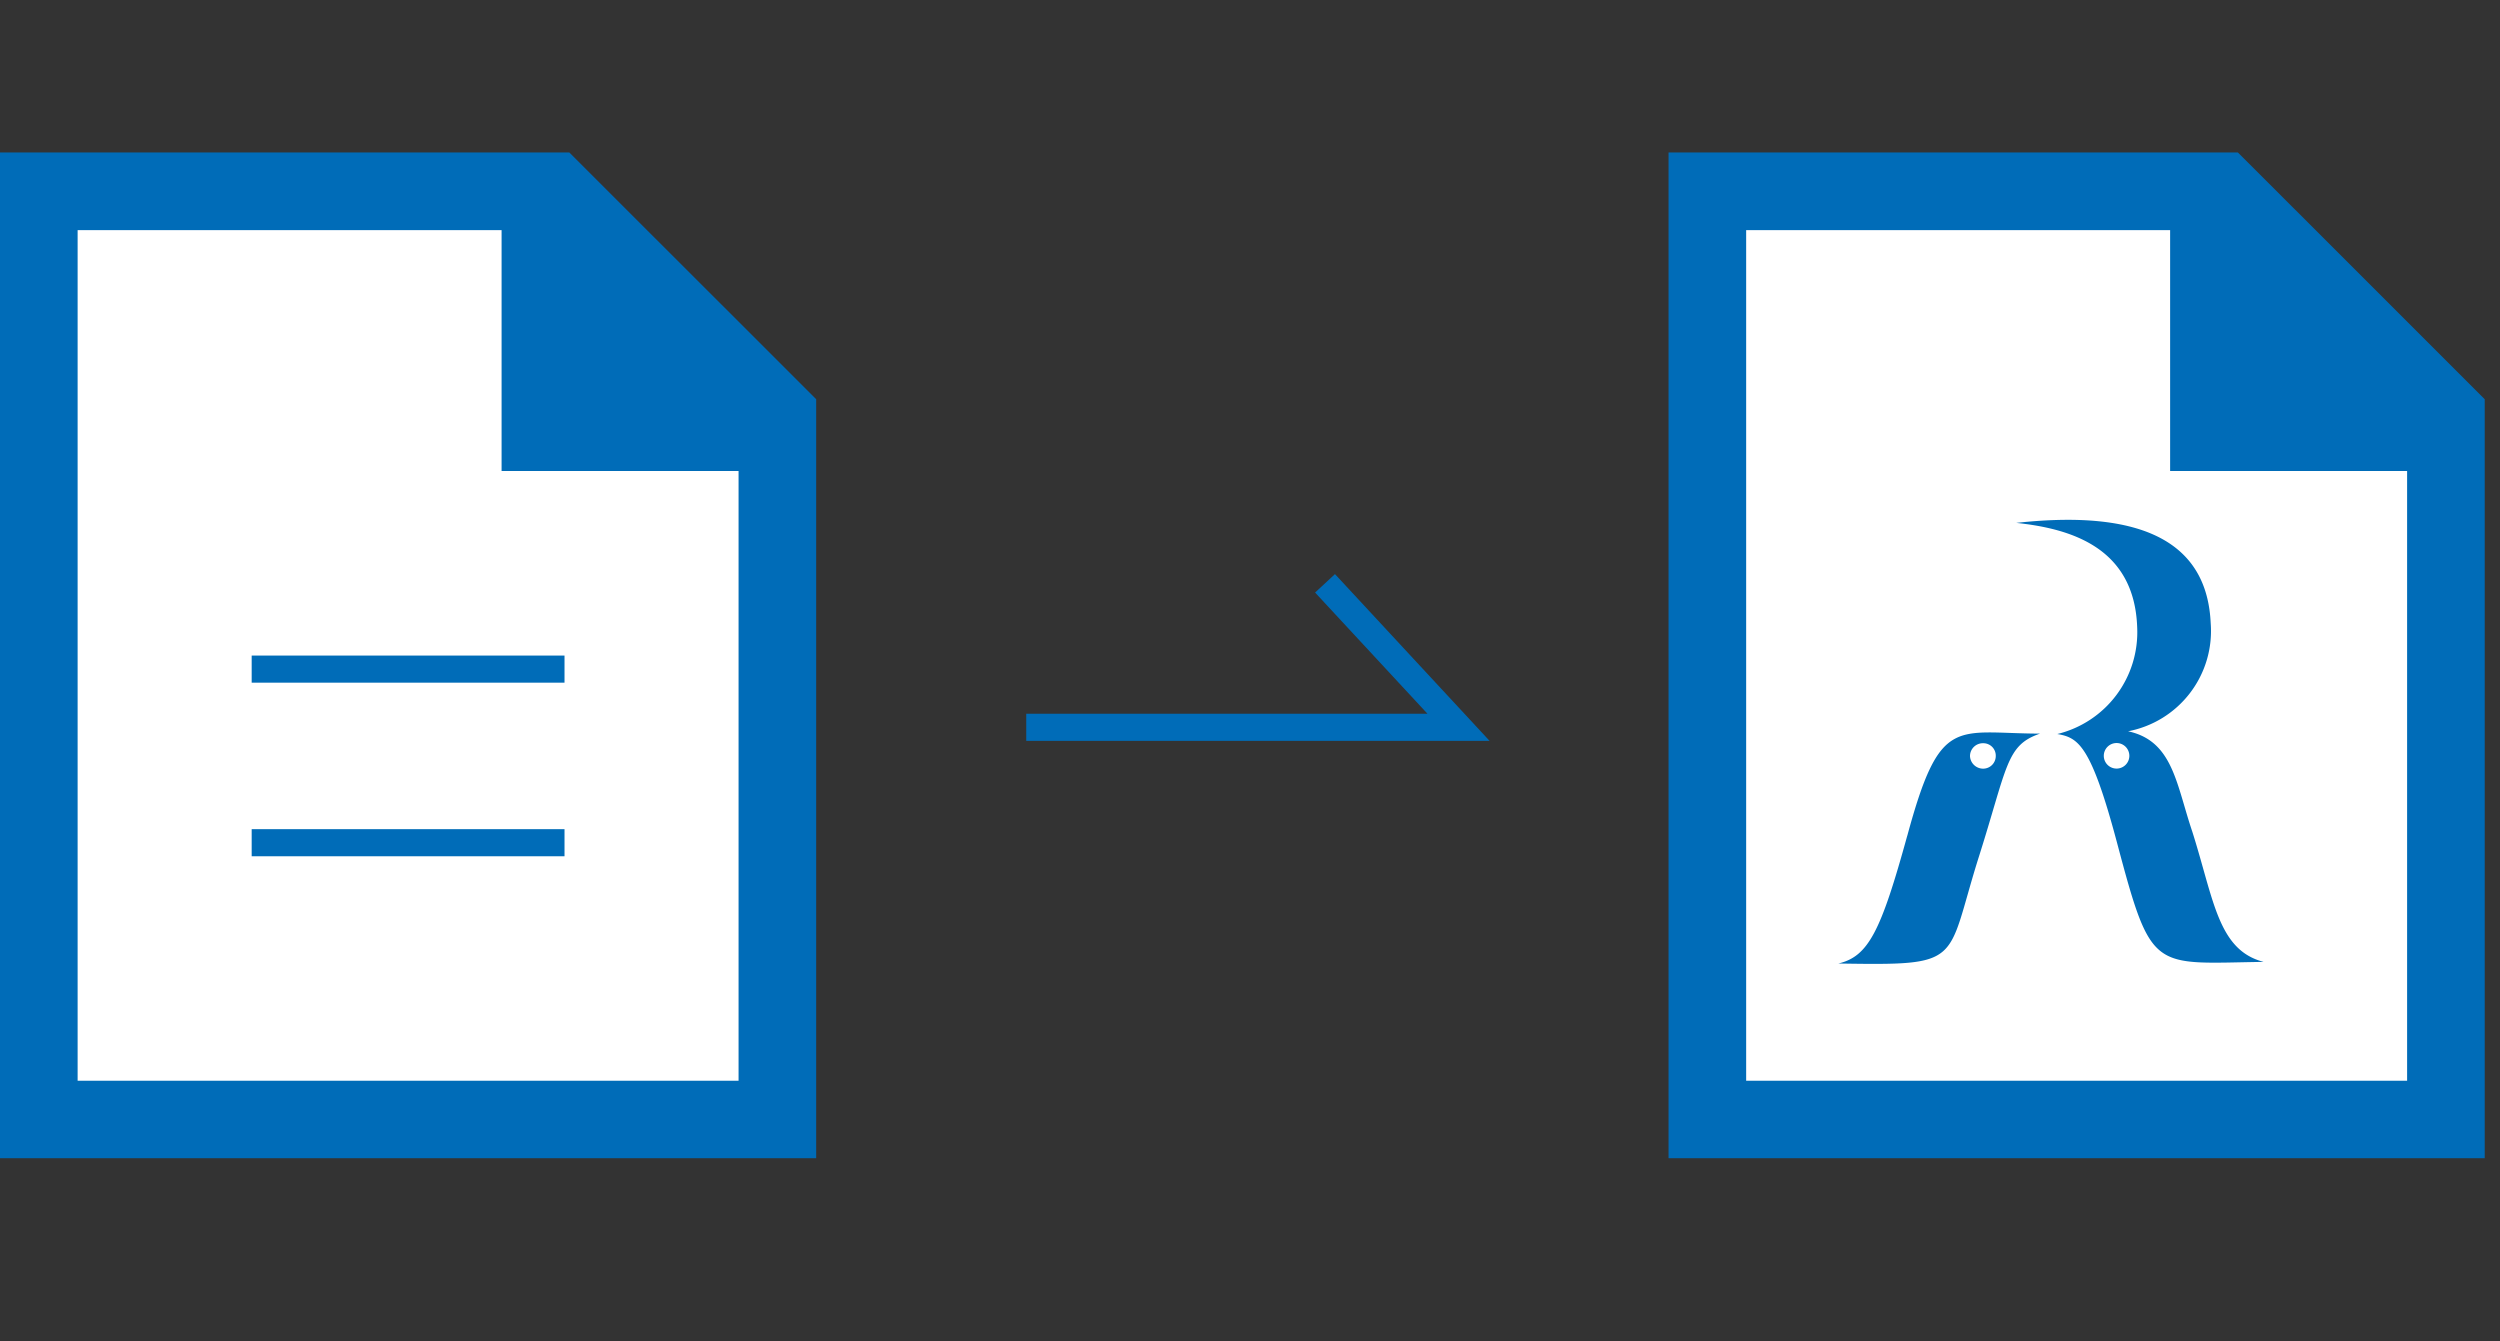 <svg xmlns="http://www.w3.org/2000/svg" width="82" height="44" viewBox="0 0 82 44">
  <rect x="0" y="0" width="82" height="44" fill="#333333" stroke="none"/>
  <g id="グループ_298" data-name="グループ 298" transform="translate(-1250 -2059)">
    <g id="グループ_135" data-name="グループ 135" transform="translate(1250 2064)">
      <g id="グループ_132" data-name="グループ 132" transform="translate(54.728)">
        <path id="パス_153" data-name="パス 153" d="M498.484,1597.944h-23.6V1567.8h16.539l7.063,7.32Z" transform="translate(-473.452 -1566.4)" fill="#fff"/>
        <path id="パス_154" data-name="パス 154" d="M498.61,1572.859l-3.006-3.006-2.546-2.543H474.385v32.99h26.771v-24.895Zm0,24.9H476.931v-27.9h13.906v7.9h7.773Z" transform="translate(-474.385 -1567.31)" fill="#006cb8"/>
        <g id="グループ_131" data-name="グループ 131" transform="translate(5.572 12.054)">
          <path id="パス_155" data-name="パス 155" d="M478.58,1577.31c-.863,3.13-1.271,3.958-2.258,4.192,4.119.066,3.512,0,4.583-3.426.97-3.047.906-3.728,2.028-4.114-2.782-.009-3.274-.622-4.352,3.349m2.488-2.2a.431.431,0,0,1-.431-.414.422.422,0,0,1,.431-.42.407.407,0,0,1,.414.42.414.414,0,0,1-.414.414" transform="translate(-476.322 -1566.953)" fill="#006cb8"/>
          <path id="パス_156" data-name="パス 156" d="M484.126,1581.732c-.532-1.571-.636-2.983-2.109-3.3a3.349,3.349,0,0,0,2.71-3.544c-.112-2.474-1.965-3.777-6.378-3.291,1.812.19,3.881.82,3.967,3.435a3.436,3.436,0,0,1-2.621,3.49c.682.118,1.1.343,1.953,3.541,1.148,4.321,1.154,3.982,4.816,3.933-1.5-.385-1.631-2.037-2.339-4.267m-2.465-2.074a.419.419,0,1,1,0-.837.419.419,0,0,1,0,.837" transform="translate(-472.516 -1571.5)" fill="#006cb8"/>
        </g>
      </g>
      <g id="グループ_134" data-name="グループ 134">
        <g id="グループ_133" data-name="グループ 133">
          <path id="パス_157" data-name="パス 157" d="M479.406,1597.944H455.8V1567.8h16.539l7.063,7.32Z" transform="translate(-454.53 -1566.4)" fill="#fff"/>
          <path id="パス_158" data-name="パス 158" d="M479.586,1572.859l-3.009-3.006-2.543-2.543H455.361v32.99h26.771v-24.895Zm0,24.9H457.907v-27.9h13.906v7.9h7.773Z" transform="translate(-455.361 -1567.31)" fill="#006cb8"/>
        </g>
        <line id="線_37" data-name="線 37" x2="10.261" transform="translate(8.255 16.947)" fill="none" stroke="#006cb8" stroke-miterlimit="10" stroke-width="0.889"/>
        <line id="線_38" data-name="線 38" x2="10.261" transform="translate(8.255 22.641)" fill="none" stroke="#006cb8" stroke-miterlimit="10" stroke-width="0.889"/>
      </g>
      <path id="パス_159" data-name="パス 159" d="M467.062,1576.945H481.24l-4.378-4.722" transform="translate(-433.401 -1558.09)" fill="none" stroke="#006cb8" stroke-miterlimit="10" stroke-width="0.889"/>
    </g>
    <rect id="長方形_120" data-name="長方形 120" width="82" height="44" transform="translate(1250 2059)" fill="none"/>
  </g>
</svg>
